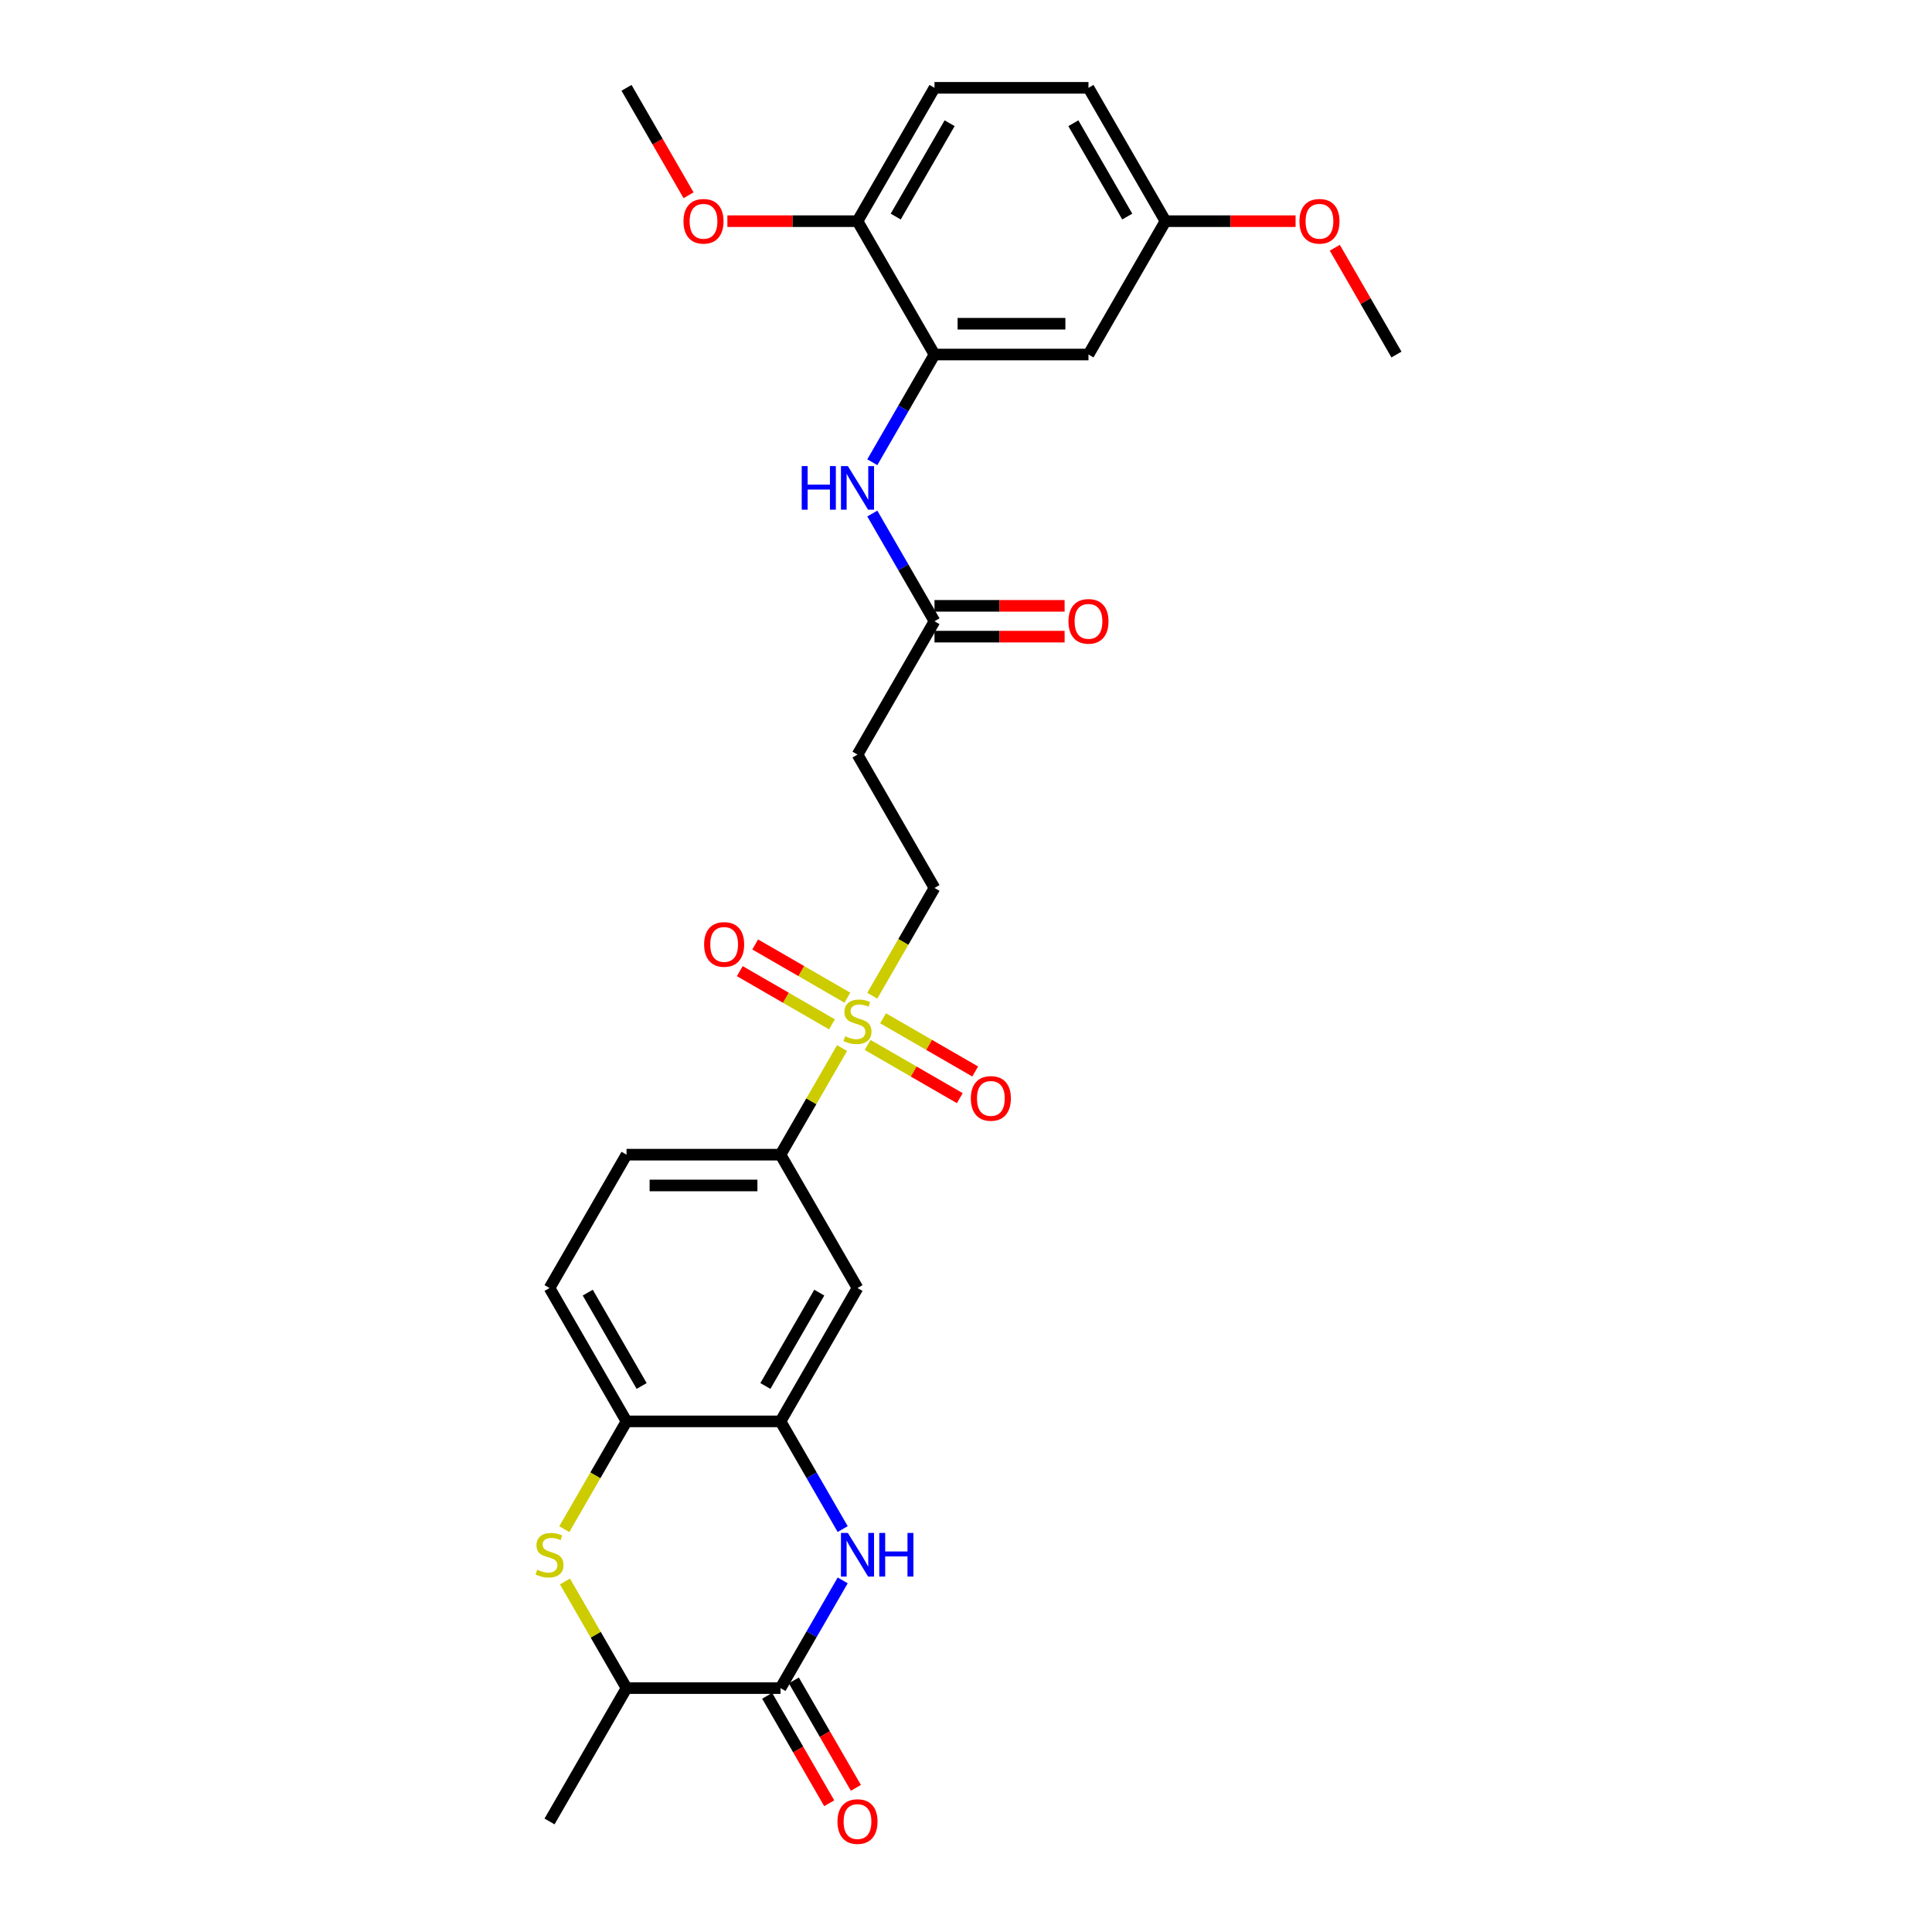 <?xml version='1.0' encoding='iso-8859-1'?>
<svg version='1.1' baseProfile='full'
              xmlns='http://www.w3.org/2000/svg'
                      xmlns:rdkit='http://www.rdkit.org/xml'
                      xmlns:xlink='http://www.w3.org/1999/xlink'
                  xml:space='preserve'
width='1000px' height='1000px' viewBox='0 0 1000 1000'>
<!-- END OF HEADER -->
<rect style='opacity:1.0;fill:#FFFFFF;stroke:none' width='1000' height='1000' x='0' y='0'> </rect>
<path class='bond-4' d='M 435.843,542.483 L 419.916,570.069' style='fill:none;fill-rule:evenodd;stroke:#CCCC00;stroke-width:6px;stroke-linecap:butt;stroke-linejoin:miter;stroke-opacity:1' />
<path class='bond-4' d='M 419.916,570.069 L 403.989,597.656' style='fill:none;fill-rule:evenodd;stroke:#000000;stroke-width:6px;stroke-linecap:butt;stroke-linejoin:miter;stroke-opacity:1' />
<path class='bond-11' d='M 451.489,515.384 L 467.591,487.495' style='fill:none;fill-rule:evenodd;stroke:#CCCC00;stroke-width:6px;stroke-linecap:butt;stroke-linejoin:miter;stroke-opacity:1' />
<path class='bond-11' d='M 467.591,487.495 L 483.693,459.605' style='fill:none;fill-rule:evenodd;stroke:#000000;stroke-width:6px;stroke-linecap:butt;stroke-linejoin:miter;stroke-opacity:1' />
<path class='bond-14' d='M 438.597,516.399 L 414.743,502.627' style='fill:none;fill-rule:evenodd;stroke:#CCCC00;stroke-width:6px;stroke-linecap:butt;stroke-linejoin:miter;stroke-opacity:1' />
<path class='bond-14' d='M 414.743,502.627 L 390.889,488.855' style='fill:none;fill-rule:evenodd;stroke:#FF0000;stroke-width:6px;stroke-linecap:butt;stroke-linejoin:miter;stroke-opacity:1' />
<path class='bond-14' d='M 430.626,530.204 L 406.772,516.432' style='fill:none;fill-rule:evenodd;stroke:#CCCC00;stroke-width:6px;stroke-linecap:butt;stroke-linejoin:miter;stroke-opacity:1' />
<path class='bond-14' d='M 406.772,516.432 L 382.918,502.66' style='fill:none;fill-rule:evenodd;stroke:#FF0000;stroke-width:6px;stroke-linecap:butt;stroke-linejoin:miter;stroke-opacity:1' />
<path class='bond-15' d='M 449.085,540.862 L 472.939,554.634' style='fill:none;fill-rule:evenodd;stroke:#CCCC00;stroke-width:6px;stroke-linecap:butt;stroke-linejoin:miter;stroke-opacity:1' />
<path class='bond-15' d='M 472.939,554.634 L 496.793,568.406' style='fill:none;fill-rule:evenodd;stroke:#FF0000;stroke-width:6px;stroke-linecap:butt;stroke-linejoin:miter;stroke-opacity:1' />
<path class='bond-15' d='M 457.056,527.057 L 480.91,540.829' style='fill:none;fill-rule:evenodd;stroke:#CCCC00;stroke-width:6px;stroke-linecap:butt;stroke-linejoin:miter;stroke-opacity:1' />
<path class='bond-15' d='M 480.91,540.829 L 504.764,554.601' style='fill:none;fill-rule:evenodd;stroke:#FF0000;stroke-width:6px;stroke-linecap:butt;stroke-linejoin:miter;stroke-opacity:1' />
<path class='bond-0' d='M 436.175,791.452 L 420.082,763.579' style='fill:none;fill-rule:evenodd;stroke:#0000FF;stroke-width:6px;stroke-linecap:butt;stroke-linejoin:miter;stroke-opacity:1' />
<path class='bond-0' d='M 420.082,763.579 L 403.989,735.706' style='fill:none;fill-rule:evenodd;stroke:#000000;stroke-width:6px;stroke-linecap:butt;stroke-linejoin:miter;stroke-opacity:1' />
<path class='bond-1' d='M 436.175,818.01 L 420.082,845.883' style='fill:none;fill-rule:evenodd;stroke:#0000FF;stroke-width:6px;stroke-linecap:butt;stroke-linejoin:miter;stroke-opacity:1' />
<path class='bond-1' d='M 420.082,845.883 L 403.989,873.756' style='fill:none;fill-rule:evenodd;stroke:#000000;stroke-width:6px;stroke-linecap:butt;stroke-linejoin:miter;stroke-opacity:1' />
<path class='bond-17' d='M 397.087,877.741 L 413.143,905.551' style='fill:none;fill-rule:evenodd;stroke:#000000;stroke-width:6px;stroke-linecap:butt;stroke-linejoin:miter;stroke-opacity:1' />
<path class='bond-17' d='M 413.143,905.551 L 429.198,933.36' style='fill:none;fill-rule:evenodd;stroke:#FF0000;stroke-width:6px;stroke-linecap:butt;stroke-linejoin:miter;stroke-opacity:1' />
<path class='bond-17' d='M 410.892,869.771 L 426.948,897.58' style='fill:none;fill-rule:evenodd;stroke:#000000;stroke-width:6px;stroke-linecap:butt;stroke-linejoin:miter;stroke-opacity:1' />
<path class='bond-17' d='M 426.948,897.58 L 443.004,925.39' style='fill:none;fill-rule:evenodd;stroke:#FF0000;stroke-width:6px;stroke-linecap:butt;stroke-linejoin:miter;stroke-opacity:1' />
<path class='bond-30' d='M 403.989,873.756 L 324.286,873.756' style='fill:none;fill-rule:evenodd;stroke:#000000;stroke-width:6px;stroke-linecap:butt;stroke-linejoin:miter;stroke-opacity:1' />
<path class='bond-2' d='M 292.082,791.484 L 308.184,763.595' style='fill:none;fill-rule:evenodd;stroke:#CCCC00;stroke-width:6px;stroke-linecap:butt;stroke-linejoin:miter;stroke-opacity:1' />
<path class='bond-2' d='M 308.184,763.595 L 324.286,735.706' style='fill:none;fill-rule:evenodd;stroke:#000000;stroke-width:6px;stroke-linecap:butt;stroke-linejoin:miter;stroke-opacity:1' />
<path class='bond-8' d='M 292.432,818.583 L 308.359,846.17' style='fill:none;fill-rule:evenodd;stroke:#CCCC00;stroke-width:6px;stroke-linecap:butt;stroke-linejoin:miter;stroke-opacity:1' />
<path class='bond-8' d='M 308.359,846.17 L 324.286,873.756' style='fill:none;fill-rule:evenodd;stroke:#000000;stroke-width:6px;stroke-linecap:butt;stroke-linejoin:miter;stroke-opacity:1' />
<path class='bond-3' d='M 403.989,735.706 L 443.841,666.681' style='fill:none;fill-rule:evenodd;stroke:#000000;stroke-width:6px;stroke-linecap:butt;stroke-linejoin:miter;stroke-opacity:1' />
<path class='bond-3' d='M 396.162,717.382 L 424.058,669.064' style='fill:none;fill-rule:evenodd;stroke:#000000;stroke-width:6px;stroke-linecap:butt;stroke-linejoin:miter;stroke-opacity:1' />
<path class='bond-29' d='M 403.989,735.706 L 324.286,735.706' style='fill:none;fill-rule:evenodd;stroke:#000000;stroke-width:6px;stroke-linecap:butt;stroke-linejoin:miter;stroke-opacity:1' />
<path class='bond-7' d='M 403.989,597.656 L 443.841,666.681' style='fill:none;fill-rule:evenodd;stroke:#000000;stroke-width:6px;stroke-linecap:butt;stroke-linejoin:miter;stroke-opacity:1' />
<path class='bond-19' d='M 403.989,597.656 L 324.286,597.656' style='fill:none;fill-rule:evenodd;stroke:#000000;stroke-width:6px;stroke-linecap:butt;stroke-linejoin:miter;stroke-opacity:1' />
<path class='bond-19' d='M 392.034,613.596 L 336.241,613.596' style='fill:none;fill-rule:evenodd;stroke:#000000;stroke-width:6px;stroke-linecap:butt;stroke-linejoin:miter;stroke-opacity:1' />
<path class='bond-5' d='M 324.286,735.706 L 284.434,666.681' style='fill:none;fill-rule:evenodd;stroke:#000000;stroke-width:6px;stroke-linecap:butt;stroke-linejoin:miter;stroke-opacity:1' />
<path class='bond-5' d='M 332.113,717.382 L 304.217,669.064' style='fill:none;fill-rule:evenodd;stroke:#000000;stroke-width:6px;stroke-linecap:butt;stroke-linejoin:miter;stroke-opacity:1' />
<path class='bond-6' d='M 483.693,183.505 L 467.6,211.378' style='fill:none;fill-rule:evenodd;stroke:#000000;stroke-width:6px;stroke-linecap:butt;stroke-linejoin:miter;stroke-opacity:1' />
<path class='bond-6' d='M 467.6,211.378 L 451.507,239.251' style='fill:none;fill-rule:evenodd;stroke:#0000FF;stroke-width:6px;stroke-linecap:butt;stroke-linejoin:miter;stroke-opacity:1' />
<path class='bond-13' d='M 483.693,183.505 L 563.396,183.505' style='fill:none;fill-rule:evenodd;stroke:#000000;stroke-width:6px;stroke-linecap:butt;stroke-linejoin:miter;stroke-opacity:1' />
<path class='bond-13' d='M 495.648,167.564 L 551.441,167.564' style='fill:none;fill-rule:evenodd;stroke:#000000;stroke-width:6px;stroke-linecap:butt;stroke-linejoin:miter;stroke-opacity:1' />
<path class='bond-16' d='M 483.693,183.505 L 443.841,114.48' style='fill:none;fill-rule:evenodd;stroke:#000000;stroke-width:6px;stroke-linecap:butt;stroke-linejoin:miter;stroke-opacity:1' />
<path class='bond-26' d='M 324.286,873.756 L 284.434,942.781' style='fill:none;fill-rule:evenodd;stroke:#000000;stroke-width:6px;stroke-linecap:butt;stroke-linejoin:miter;stroke-opacity:1' />
<path class='bond-9' d='M 451.507,265.809 L 467.6,293.682' style='fill:none;fill-rule:evenodd;stroke:#0000FF;stroke-width:6px;stroke-linecap:butt;stroke-linejoin:miter;stroke-opacity:1' />
<path class='bond-9' d='M 467.6,293.682 L 483.693,321.555' style='fill:none;fill-rule:evenodd;stroke:#000000;stroke-width:6px;stroke-linecap:butt;stroke-linejoin:miter;stroke-opacity:1' />
<path class='bond-10' d='M 483.693,321.555 L 443.841,390.58' style='fill:none;fill-rule:evenodd;stroke:#000000;stroke-width:6px;stroke-linecap:butt;stroke-linejoin:miter;stroke-opacity:1' />
<path class='bond-20' d='M 483.693,329.525 L 517.367,329.525' style='fill:none;fill-rule:evenodd;stroke:#000000;stroke-width:6px;stroke-linecap:butt;stroke-linejoin:miter;stroke-opacity:1' />
<path class='bond-20' d='M 517.367,329.525 L 551.042,329.525' style='fill:none;fill-rule:evenodd;stroke:#FF0000;stroke-width:6px;stroke-linecap:butt;stroke-linejoin:miter;stroke-opacity:1' />
<path class='bond-20' d='M 483.693,313.585 L 517.367,313.585' style='fill:none;fill-rule:evenodd;stroke:#000000;stroke-width:6px;stroke-linecap:butt;stroke-linejoin:miter;stroke-opacity:1' />
<path class='bond-20' d='M 517.367,313.585 L 551.042,313.585' style='fill:none;fill-rule:evenodd;stroke:#FF0000;stroke-width:6px;stroke-linecap:butt;stroke-linejoin:miter;stroke-opacity:1' />
<path class='bond-12' d='M 483.693,459.605 L 443.841,390.58' style='fill:none;fill-rule:evenodd;stroke:#000000;stroke-width:6px;stroke-linecap:butt;stroke-linejoin:miter;stroke-opacity:1' />
<path class='bond-22' d='M 563.396,183.505 L 603.248,114.48' style='fill:none;fill-rule:evenodd;stroke:#000000;stroke-width:6px;stroke-linecap:butt;stroke-linejoin:miter;stroke-opacity:1' />
<path class='bond-21' d='M 443.841,114.48 L 483.693,45.455' style='fill:none;fill-rule:evenodd;stroke:#000000;stroke-width:6px;stroke-linecap:butt;stroke-linejoin:miter;stroke-opacity:1' />
<path class='bond-21' d='M 463.624,112.096 L 491.52,63.779' style='fill:none;fill-rule:evenodd;stroke:#000000;stroke-width:6px;stroke-linecap:butt;stroke-linejoin:miter;stroke-opacity:1' />
<path class='bond-24' d='M 443.841,114.48 L 410.166,114.48' style='fill:none;fill-rule:evenodd;stroke:#000000;stroke-width:6px;stroke-linecap:butt;stroke-linejoin:miter;stroke-opacity:1' />
<path class='bond-24' d='M 410.166,114.48 L 376.492,114.48' style='fill:none;fill-rule:evenodd;stroke:#FF0000;stroke-width:6px;stroke-linecap:butt;stroke-linejoin:miter;stroke-opacity:1' />
<path class='bond-18' d='M 284.434,666.681 L 324.286,597.656' style='fill:none;fill-rule:evenodd;stroke:#000000;stroke-width:6px;stroke-linecap:butt;stroke-linejoin:miter;stroke-opacity:1' />
<path class='bond-23' d='M 483.693,45.455 L 563.396,45.455' style='fill:none;fill-rule:evenodd;stroke:#000000;stroke-width:6px;stroke-linecap:butt;stroke-linejoin:miter;stroke-opacity:1' />
<path class='bond-25' d='M 603.248,114.48 L 636.922,114.48' style='fill:none;fill-rule:evenodd;stroke:#000000;stroke-width:6px;stroke-linecap:butt;stroke-linejoin:miter;stroke-opacity:1' />
<path class='bond-25' d='M 636.922,114.48 L 670.597,114.48' style='fill:none;fill-rule:evenodd;stroke:#FF0000;stroke-width:6px;stroke-linecap:butt;stroke-linejoin:miter;stroke-opacity:1' />
<path class='bond-31' d='M 603.248,114.48 L 563.396,45.455' style='fill:none;fill-rule:evenodd;stroke:#000000;stroke-width:6px;stroke-linecap:butt;stroke-linejoin:miter;stroke-opacity:1' />
<path class='bond-31' d='M 583.465,112.096 L 555.569,63.779' style='fill:none;fill-rule:evenodd;stroke:#000000;stroke-width:6px;stroke-linecap:butt;stroke-linejoin:miter;stroke-opacity:1' />
<path class='bond-27' d='M 356.398,101.074 L 340.342,73.264' style='fill:none;fill-rule:evenodd;stroke:#FF0000;stroke-width:6px;stroke-linecap:butt;stroke-linejoin:miter;stroke-opacity:1' />
<path class='bond-27' d='M 340.342,73.264 L 324.286,45.455' style='fill:none;fill-rule:evenodd;stroke:#000000;stroke-width:6px;stroke-linecap:butt;stroke-linejoin:miter;stroke-opacity:1' />
<path class='bond-28' d='M 690.894,128.236 L 706.848,155.871' style='fill:none;fill-rule:evenodd;stroke:#FF0000;stroke-width:6px;stroke-linecap:butt;stroke-linejoin:miter;stroke-opacity:1' />
<path class='bond-28' d='M 706.848,155.871 L 722.803,183.505' style='fill:none;fill-rule:evenodd;stroke:#000000;stroke-width:6px;stroke-linecap:butt;stroke-linejoin:miter;stroke-opacity:1' />
<path  class='atom-0' d='M 437.465 536.378
Q 437.72 536.473, 438.772 536.92
Q 439.824 537.366, 440.972 537.653
Q 442.151 537.908, 443.299 537.908
Q 445.435 537.908, 446.678 536.888
Q 447.922 535.836, 447.922 534.018
Q 447.922 532.775, 447.284 532.01
Q 446.678 531.245, 445.722 530.83
Q 444.766 530.416, 443.172 529.938
Q 441.163 529.332, 439.951 528.758
Q 438.772 528.184, 437.911 526.973
Q 437.082 525.761, 437.082 523.721
Q 437.082 520.883, 438.995 519.13
Q 440.94 517.376, 444.766 517.376
Q 447.38 517.376, 450.345 518.62
L 449.612 521.075
Q 446.902 519.959, 444.861 519.959
Q 442.661 519.959, 441.45 520.883
Q 440.238 521.776, 440.27 523.338
Q 440.27 524.55, 440.876 525.283
Q 441.514 526.016, 442.406 526.431
Q 443.331 526.845, 444.861 527.323
Q 446.902 527.961, 448.113 528.599
Q 449.325 529.236, 450.185 530.543
Q 451.078 531.819, 451.078 534.018
Q 451.078 537.143, 448.974 538.832
Q 446.902 540.49, 443.427 540.49
Q 441.418 540.49, 439.888 540.044
Q 438.389 539.63, 436.604 538.896
L 437.465 536.378
' fill='#CCCC00'/>
<path  class='atom-1' d='M 438.852 793.445
L 446.248 805.4
Q 446.981 806.58, 448.161 808.716
Q 449.341 810.852, 449.404 810.98
L 449.404 793.445
L 452.401 793.445
L 452.401 816.017
L 449.309 816.017
L 441.37 802.946
Q 440.446 801.415, 439.457 799.662
Q 438.501 797.908, 438.214 797.366
L 438.214 816.017
L 435.281 816.017
L 435.281 793.445
L 438.852 793.445
' fill='#0000FF'/>
<path  class='atom-1' d='M 455.111 793.445
L 458.172 793.445
L 458.172 803.041
L 469.713 803.041
L 469.713 793.445
L 472.773 793.445
L 472.773 816.017
L 469.713 816.017
L 469.713 805.592
L 458.172 805.592
L 458.172 816.017
L 455.111 816.017
L 455.111 793.445
' fill='#0000FF'/>
<path  class='atom-3' d='M 278.058 812.478
Q 278.313 812.574, 279.365 813.02
Q 280.417 813.466, 281.565 813.753
Q 282.745 814.008, 283.892 814.008
Q 286.028 814.008, 287.272 812.988
Q 288.515 811.936, 288.515 810.119
Q 288.515 808.876, 287.877 808.11
Q 287.272 807.345, 286.315 806.931
Q 285.359 806.516, 283.765 806.038
Q 281.756 805.432, 280.545 804.859
Q 279.365 804.285, 278.504 803.073
Q 277.675 801.862, 277.675 799.821
Q 277.675 796.984, 279.588 795.23
Q 281.533 793.477, 285.359 793.477
Q 287.973 793.477, 290.938 794.72
L 290.205 797.175
Q 287.495 796.059, 285.455 796.059
Q 283.255 796.059, 282.043 796.984
Q 280.832 797.876, 280.864 799.439
Q 280.864 800.65, 281.469 801.383
Q 282.107 802.117, 283 802.531
Q 283.924 802.946, 285.455 803.424
Q 287.495 804.061, 288.706 804.699
Q 289.918 805.337, 290.779 806.644
Q 291.671 807.919, 291.671 810.119
Q 291.671 813.243, 289.567 814.933
Q 287.495 816.591, 284.02 816.591
Q 282.011 816.591, 280.481 816.144
Q 278.983 815.73, 277.197 814.997
L 278.058 812.478
' fill='#CCCC00'/>
<path  class='atom-10' d='M 414.972 241.244
L 418.033 241.244
L 418.033 250.84
L 429.574 250.84
L 429.574 241.244
L 432.635 241.244
L 432.635 263.816
L 429.574 263.816
L 429.574 253.391
L 418.033 253.391
L 418.033 263.816
L 414.972 263.816
L 414.972 241.244
' fill='#0000FF'/>
<path  class='atom-10' d='M 438.852 241.244
L 446.248 253.199
Q 446.981 254.379, 448.161 256.515
Q 449.341 258.651, 449.404 258.779
L 449.404 241.244
L 452.401 241.244
L 452.401 263.816
L 449.309 263.816
L 441.37 250.745
Q 440.446 249.214, 439.457 247.461
Q 438.501 245.707, 438.214 245.165
L 438.214 263.816
L 435.281 263.816
L 435.281 241.244
L 438.852 241.244
' fill='#0000FF'/>
<path  class='atom-15' d='M 364.454 488.843
Q 364.454 483.423, 367.132 480.394
Q 369.811 477.365, 374.816 477.365
Q 379.821 477.365, 382.499 480.394
Q 385.177 483.423, 385.177 488.843
Q 385.177 494.326, 382.467 497.451
Q 379.757 500.543, 374.816 500.543
Q 369.842 500.543, 367.132 497.451
Q 364.454 494.358, 364.454 488.843
M 374.816 497.992
Q 378.259 497.992, 380.108 495.697
Q 381.989 493.37, 381.989 488.843
Q 381.989 484.411, 380.108 482.179
Q 378.259 479.916, 374.816 479.916
Q 371.373 479.916, 369.492 482.147
Q 367.643 484.379, 367.643 488.843
Q 367.643 493.402, 369.492 495.697
Q 371.373 497.992, 374.816 497.992
' fill='#FF0000'/>
<path  class='atom-16' d='M 502.505 568.546
Q 502.505 563.126, 505.183 560.097
Q 507.861 557.069, 512.866 557.069
Q 517.872 557.069, 520.55 560.097
Q 523.228 563.126, 523.228 568.546
Q 523.228 574.029, 520.518 577.154
Q 517.808 580.246, 512.866 580.246
Q 507.893 580.246, 505.183 577.154
Q 502.505 574.061, 502.505 568.546
M 512.866 577.696
Q 516.309 577.696, 518.158 575.4
Q 520.039 573.073, 520.039 568.546
Q 520.039 564.114, 518.158 561.883
Q 516.309 559.619, 512.866 559.619
Q 509.423 559.619, 507.542 561.851
Q 505.693 564.083, 505.693 568.546
Q 505.693 573.105, 507.542 575.4
Q 509.423 577.696, 512.866 577.696
' fill='#FF0000'/>
<path  class='atom-18' d='M 433.48 942.845
Q 433.48 937.425, 436.158 934.396
Q 438.836 931.368, 443.841 931.368
Q 448.846 931.368, 451.524 934.396
Q 454.202 937.425, 454.202 942.845
Q 454.202 948.329, 451.493 951.453
Q 448.783 954.545, 443.841 954.545
Q 438.868 954.545, 436.158 951.453
Q 433.48 948.36, 433.48 942.845
M 443.841 951.995
Q 447.284 951.995, 449.133 949.699
Q 451.014 947.372, 451.014 942.845
Q 451.014 938.413, 449.133 936.182
Q 447.284 933.918, 443.841 933.918
Q 440.398 933.918, 438.517 936.15
Q 436.668 938.382, 436.668 942.845
Q 436.668 947.404, 438.517 949.699
Q 440.398 951.995, 443.841 951.995
' fill='#FF0000'/>
<path  class='atom-21' d='M 553.035 321.619
Q 553.035 316.199, 555.713 313.17
Q 558.391 310.142, 563.396 310.142
Q 568.401 310.142, 571.079 313.17
Q 573.757 316.199, 573.757 321.619
Q 573.757 327.102, 571.048 330.227
Q 568.338 333.319, 563.396 333.319
Q 558.423 333.319, 555.713 330.227
Q 553.035 327.134, 553.035 321.619
M 563.396 330.769
Q 566.839 330.769, 568.688 328.473
Q 570.569 326.146, 570.569 321.619
Q 570.569 317.187, 568.688 314.956
Q 566.839 312.692, 563.396 312.692
Q 559.953 312.692, 558.072 314.924
Q 556.223 317.155, 556.223 321.619
Q 556.223 326.178, 558.072 328.473
Q 559.953 330.769, 563.396 330.769
' fill='#FF0000'/>
<path  class='atom-25' d='M 353.776 114.543
Q 353.776 109.124, 356.454 106.095
Q 359.132 103.066, 364.138 103.066
Q 369.143 103.066, 371.821 106.095
Q 374.499 109.124, 374.499 114.543
Q 374.499 120.027, 371.789 123.151
Q 369.079 126.244, 364.138 126.244
Q 359.164 126.244, 356.454 123.151
Q 353.776 120.059, 353.776 114.543
M 364.138 123.693
Q 367.581 123.693, 369.43 121.398
Q 371.311 119.071, 371.311 114.543
Q 371.311 110.112, 369.43 107.88
Q 367.581 105.617, 364.138 105.617
Q 360.694 105.617, 358.813 107.848
Q 356.964 110.08, 356.964 114.543
Q 356.964 119.102, 358.813 121.398
Q 360.694 123.693, 364.138 123.693
' fill='#FF0000'/>
<path  class='atom-26' d='M 672.59 114.543
Q 672.59 109.124, 675.268 106.095
Q 677.946 103.066, 682.951 103.066
Q 687.956 103.066, 690.634 106.095
Q 693.313 109.124, 693.313 114.543
Q 693.313 120.027, 690.603 123.151
Q 687.893 126.244, 682.951 126.244
Q 677.978 126.244, 675.268 123.151
Q 672.59 120.059, 672.59 114.543
M 682.951 123.693
Q 686.394 123.693, 688.243 121.398
Q 690.124 119.071, 690.124 114.543
Q 690.124 110.112, 688.243 107.88
Q 686.394 105.617, 682.951 105.617
Q 679.508 105.617, 677.627 107.848
Q 675.778 110.08, 675.778 114.543
Q 675.778 119.102, 677.627 121.398
Q 679.508 123.693, 682.951 123.693
' fill='#FF0000'/>
</svg>
